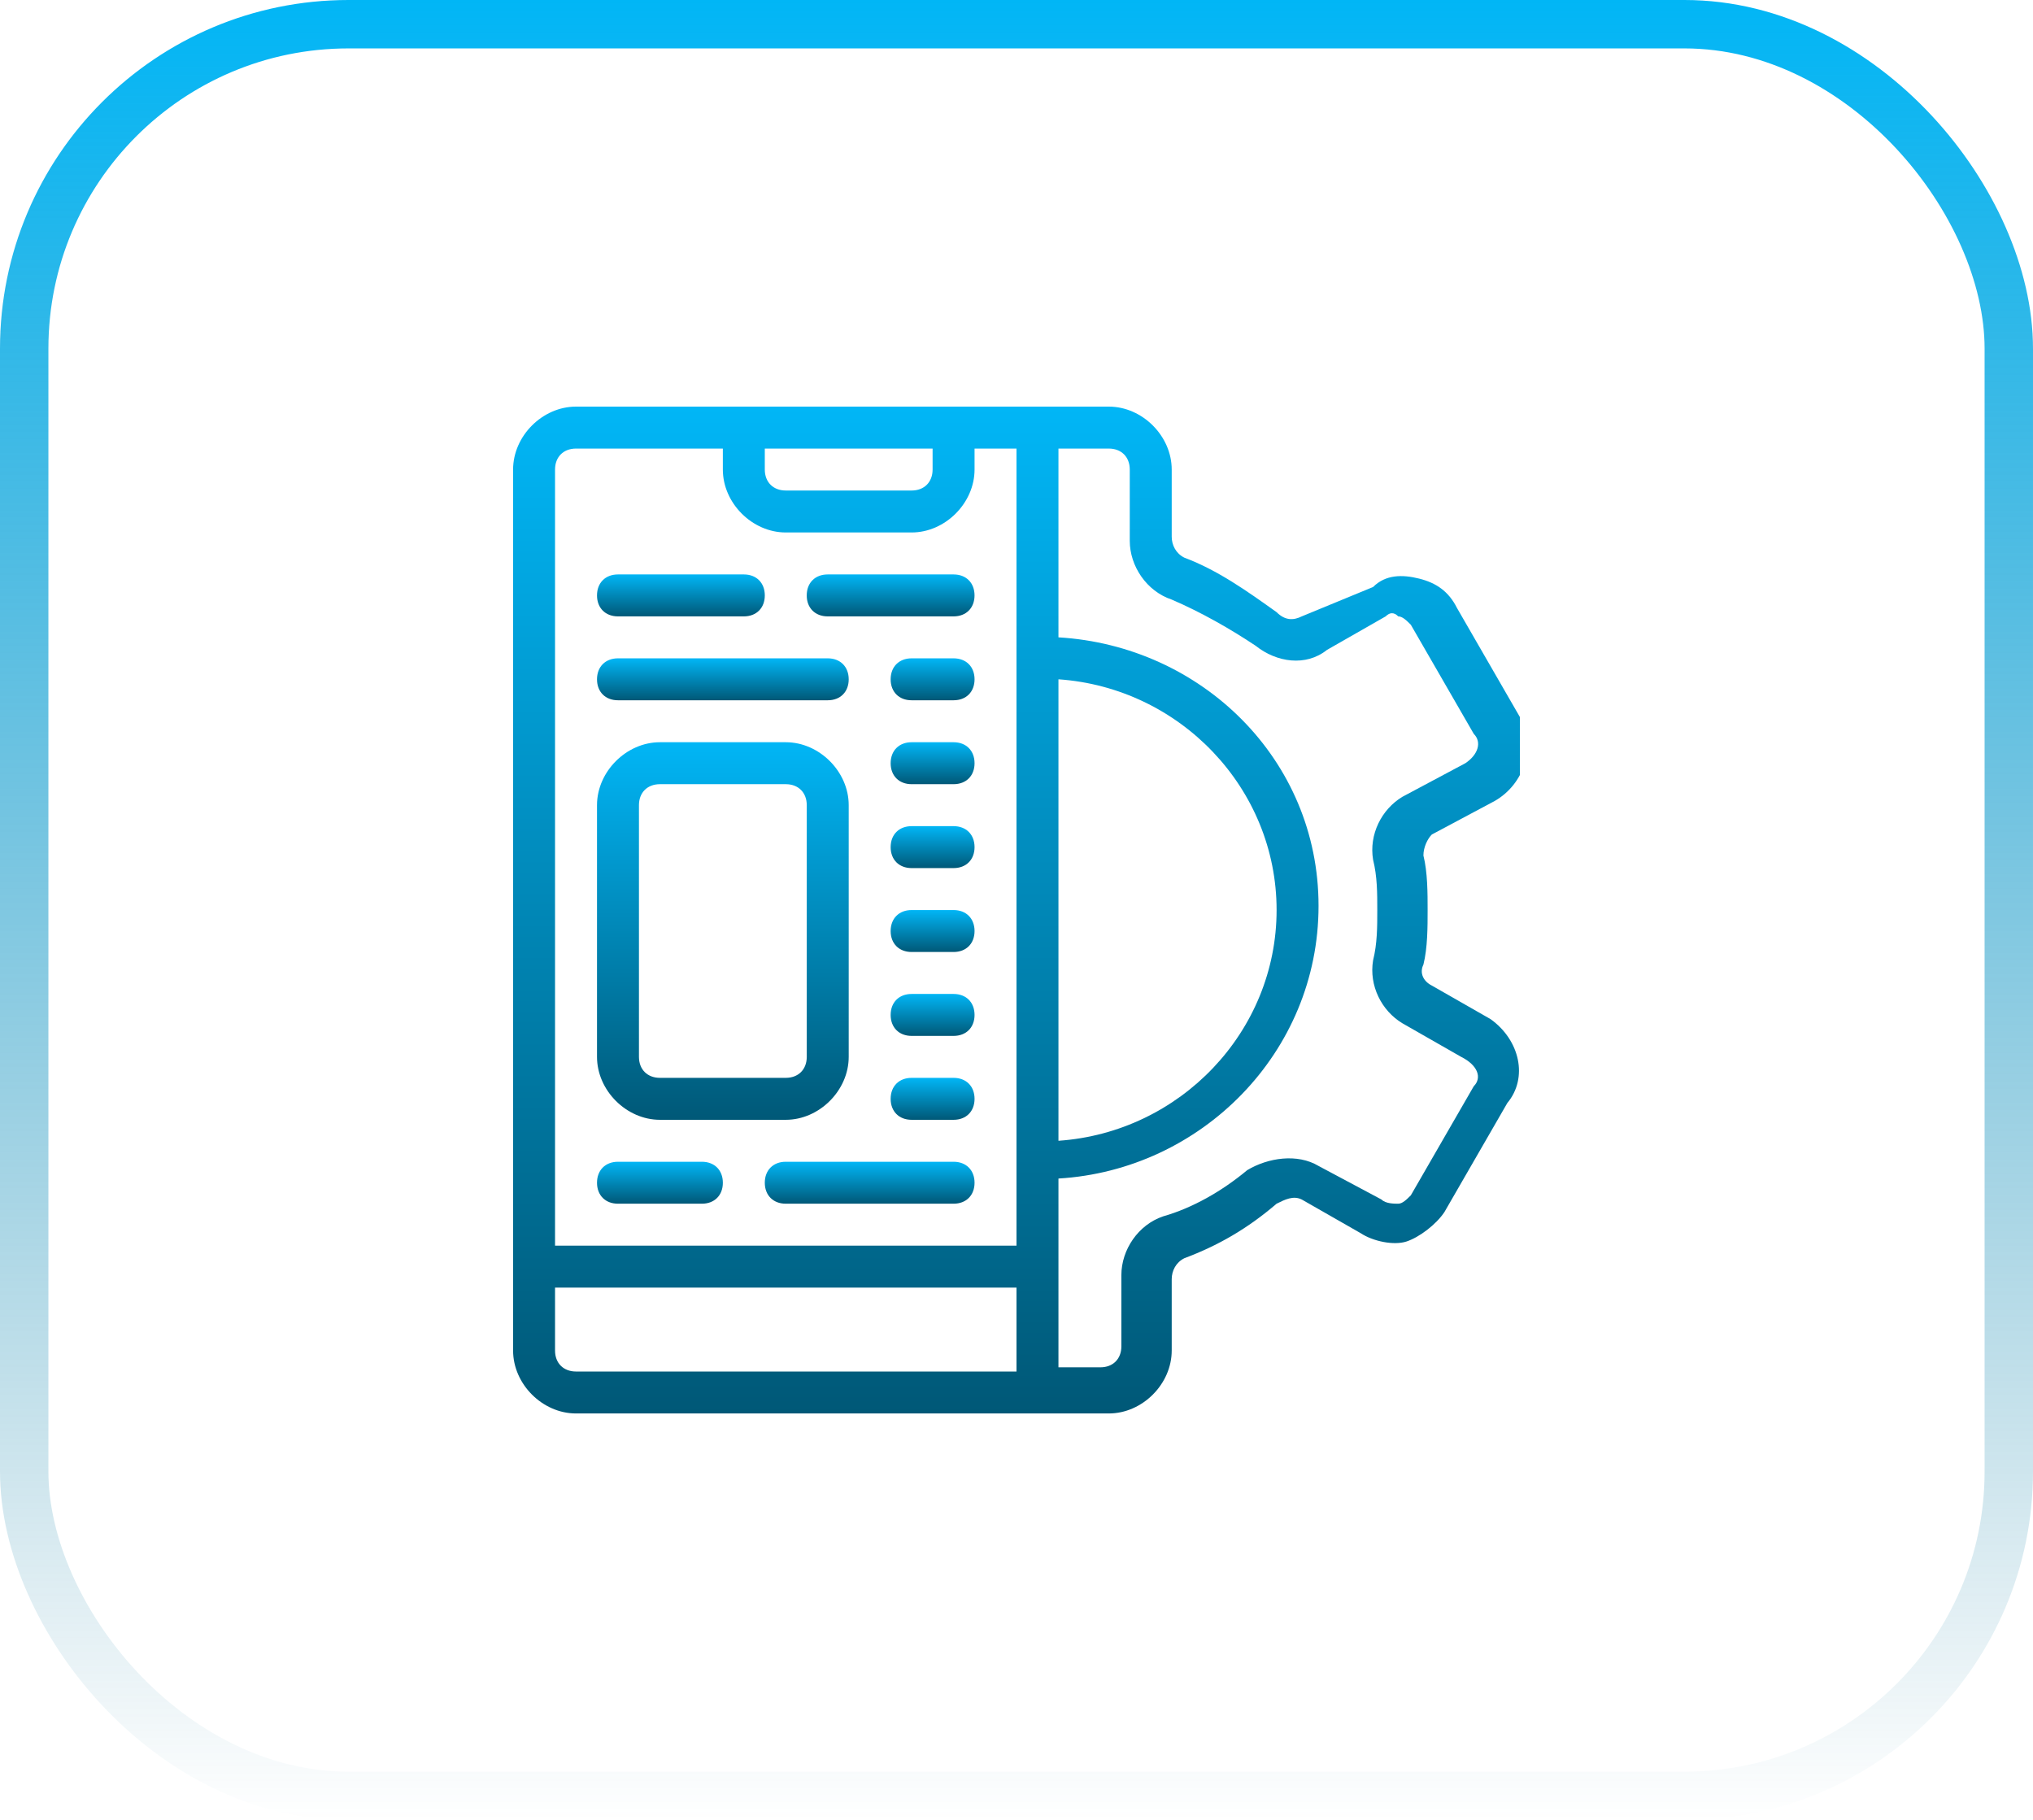 <svg xmlns="http://www.w3.org/2000/svg" width="210" height="188" viewBox="0 0 210 188" fill="none"><rect x="2.5" y="2.5" width="205" height="183" rx="33.5" stroke="url(#paint0_linear_618_10843)" stroke-width="5"></rect><g clip-path="url(#clip0_618_10843)"><path d="M76.835 63.667H63.835C62.535 63.667 61.668 62.8 61.668 61.5C61.668 60.2 62.535 59.334 63.835 59.334H76.835C78.135 59.334 79.001 60.2 79.001 61.5C79.001 62.8 78.135 63.667 76.835 63.667Z" fill="url(#paint1_linear_618_10843)"></path><path d="M72.501 124.333H63.835C62.535 124.333 61.668 123.467 61.668 122.167C61.668 120.867 62.535 120 63.835 120H72.501C73.801 120 74.668 120.867 74.668 122.167C74.668 123.467 73.801 124.333 72.501 124.333Z" fill="url(#paint2_linear_618_10843)"></path><path d="M98.5 124.333H81.167C79.867 124.333 79 123.467 79 122.167C79 120.867 79.867 120 81.167 120H98.5C99.8 120 100.667 120.867 100.667 122.167C100.667 123.467 99.8 124.333 98.5 124.333Z" fill="url(#paint3_linear_618_10843)"></path><path d="M98.499 63.667H85.499C84.199 63.667 83.332 62.8 83.332 61.5C83.332 60.2 84.199 59.334 85.499 59.334H98.499C99.799 59.334 100.665 60.2 100.665 61.5C100.665 62.8 99.799 63.667 98.499 63.667Z" fill="url(#paint4_linear_618_10843)"></path><path d="M98.5 72.333H94.167C92.867 72.333 92 71.467 92 70.167C92 68.867 92.867 68 94.167 68H98.5C99.8 68 100.667 68.867 100.667 70.167C100.667 71.467 99.8 72.333 98.5 72.333Z" fill="url(#paint5_linear_618_10843)"></path><path d="M98.5 81H94.167C92.867 81 92 80.133 92 78.833C92 77.533 92.867 76.666 94.167 76.666H98.5C99.8 76.666 100.667 77.533 100.667 78.833C100.667 80.133 99.8 81 98.5 81Z" fill="url(#paint6_linear_618_10843)"></path><path d="M98.5 89.667H94.167C92.867 89.667 92 88.8 92 87.5C92 86.2 92.867 85.334 94.167 85.334H98.5C99.8 85.334 100.667 86.2 100.667 87.5C100.667 88.8 99.8 89.667 98.5 89.667Z" fill="url(#paint7_linear_618_10843)"></path><path d="M98.5 98.333H94.167C92.867 98.333 92 97.467 92 96.167C92 94.867 92.867 94 94.167 94H98.5C99.8 94 100.667 94.867 100.667 96.167C100.667 97.467 99.8 98.333 98.5 98.333Z" fill="url(#paint8_linear_618_10843)"></path><path d="M98.5 107H94.167C92.867 107 92 106.133 92 104.833C92 103.533 92.867 102.667 94.167 102.667H98.5C99.8 102.667 100.667 103.533 100.667 104.833C100.667 106.133 99.8 107 98.5 107Z" fill="url(#paint9_linear_618_10843)"></path><path d="M98.5 115.667H94.167C92.867 115.667 92 114.8 92 113.5C92 112.2 92.867 111.333 94.167 111.333H98.5C99.8 111.333 100.667 112.2 100.667 113.5C100.667 114.8 99.8 115.667 98.5 115.667Z" fill="url(#paint10_linear_618_10843)"></path><path d="M85.501 72.333H63.835C62.535 72.333 61.668 71.467 61.668 70.167C61.668 68.867 62.535 68 63.835 68H85.501C86.801 68 87.668 68.867 87.668 70.167C87.668 71.467 86.801 72.333 85.501 72.333Z" fill="url(#paint11_linear_618_10843)"></path><path d="M81.168 115.667H68.168C64.701 115.667 61.668 112.633 61.668 109.167V83.166C61.668 79.7 64.701 76.666 68.168 76.666H81.168C84.635 76.666 87.668 79.7 87.668 83.166V109.167C87.668 112.633 84.635 115.667 81.168 115.667ZM68.168 81C66.868 81 66.001 81.867 66.001 83.166V109.167C66.001 110.467 66.868 111.333 68.168 111.333H81.168C82.468 111.333 83.335 110.467 83.335 109.167V83.166C83.335 81.867 82.468 81 81.168 81H68.168Z" fill="url(#paint12_linear_618_10843)"></path><path d="M153.967 105.267L147.9 101.8C147.033 101.367 146.6 100.5 147.033 99.633C147.467 97.9 147.467 95.733 147.467 94C147.467 92.267 147.467 90.1 147.033 88.367C147.033 87.5 147.467 86.633 147.9 86.2L154.4 82.733C157.433 81 158.733 77.1 157 74.067L150.5 62.8C149.633 61.067 148.333 60.2 146.6 59.767C144.867 59.333 143.133 59.333 141.833 60.633L134.467 63.667C133.6 64.1 132.733 64.1 131.867 63.233C128.833 61.067 125.8 58.9 122.333 57.6C121.467 57.167 121.033 56.3 121.033 55.433V48.5C121.033 45.033 118 42 114.533 42H59.5C56.033 42 53 45.033 53 48.5V139.5C53 142.967 56.033 146 59.5 146H114.533C118 146 121.033 142.967 121.033 139.5V132.133C121.033 131.267 121.467 130.4 122.333 129.967C125.8 128.667 128.833 126.933 131.867 124.333C132.733 123.9 133.6 123.467 134.467 123.9L140.533 127.367C141.833 128.233 144 128.667 145.3 128.233C146.6 127.8 148.333 126.5 149.2 125.2L155.7 113.933C157.867 111.333 157 107.433 153.967 105.267ZM109.333 70.167C121.9 71.033 131.867 81.433 131.867 94C131.867 106.567 121.9 116.967 109.333 117.833V70.167ZM79 46.333H96.333V48.5C96.333 49.8 95.467 50.667 94.167 50.667H81.167C79.867 50.667 79 49.8 79 48.5V46.333ZM59.5 46.333H74.667V48.5C74.667 51.967 77.7 55 81.167 55H94.167C97.633 55 100.667 51.967 100.667 48.5V46.333H105V128.667H57.333V48.5C57.333 47.2 58.2 46.333 59.5 46.333ZM59.5 141.667C58.2 141.667 57.333 140.8 57.333 139.5V133H105V141.667H59.5ZM152.233 112.2L145.733 123.467C145.3 123.9 144.867 124.333 144.433 124.333C144 124.333 143.133 124.333 142.7 123.9L136.2 120.433C134.033 119.133 131 119.567 128.833 120.867C126.233 123.033 123.2 124.767 120.167 125.633C117.567 126.5 115.833 129.1 115.833 131.7V139.067C115.833 140.367 114.967 141.233 113.667 141.233H109.333V121.733C124.067 120.867 136.2 108.733 136.2 93.567C136.2 78.4 124.067 66.7 109.333 65.833V46.333H114.533C115.833 46.333 116.7 47.2 116.7 48.5V55.867C116.7 58.467 118.433 61.067 121.033 61.933C124.067 63.233 127.1 64.967 129.7 66.7C131.867 68.433 134.9 68.867 137.067 67.133L143.133 63.667C143.567 63.233 144 63.233 144.433 63.667C144.867 63.667 145.3 64.1 145.733 64.533L152.233 75.8C153.1 76.667 152.667 77.967 151.367 78.833L144.867 82.3C142.7 83.6 141.4 86.2 141.833 88.8C142.267 90.533 142.267 92.267 142.267 94C142.267 95.733 142.267 97.467 141.833 99.2C141.4 101.8 142.7 104.4 144.867 105.7L150.933 109.167C152.667 110.033 153.1 111.333 152.233 112.2Z" fill="url(#paint13_linear_618_10843)"></path></g><defs><linearGradient id="paint0_linear_618_10843" x1="105" y1="0" x2="105" y2="188" gradientUnits="userSpaceOnUse"><stop stop-color="#01B6F6"></stop><stop offset="1" stop-color="#016B90" stop-opacity="0"></stop></linearGradient><linearGradient id="paint1_linear_618_10843" x1="70.335" y1="59.334" x2="70.335" y2="63.667" gradientUnits="userSpaceOnUse"><stop stop-color="#01B6F6"></stop><stop offset="1" stop-color="#005877"></stop></linearGradient><linearGradient id="paint2_linear_618_10843" x1="68.168" y1="120" x2="68.168" y2="124.333" gradientUnits="userSpaceOnUse"><stop stop-color="#01B6F6"></stop><stop offset="1" stop-color="#005877"></stop></linearGradient><linearGradient id="paint3_linear_618_10843" x1="89.833" y1="120" x2="89.833" y2="124.333" gradientUnits="userSpaceOnUse"><stop stop-color="#01B6F6"></stop><stop offset="1" stop-color="#005877"></stop></linearGradient><linearGradient id="paint4_linear_618_10843" x1="91.999" y1="59.334" x2="91.999" y2="63.667" gradientUnits="userSpaceOnUse"><stop stop-color="#01B6F6"></stop><stop offset="1" stop-color="#005877"></stop></linearGradient><linearGradient id="paint5_linear_618_10843" x1="96.333" y1="68" x2="96.333" y2="72.333" gradientUnits="userSpaceOnUse"><stop stop-color="#01B6F6"></stop><stop offset="1" stop-color="#005877"></stop></linearGradient><linearGradient id="paint6_linear_618_10843" x1="96.333" y1="76.666" x2="96.333" y2="81" gradientUnits="userSpaceOnUse"><stop stop-color="#01B6F6"></stop><stop offset="1" stop-color="#005877"></stop></linearGradient><linearGradient id="paint7_linear_618_10843" x1="96.333" y1="85.334" x2="96.333" y2="89.667" gradientUnits="userSpaceOnUse"><stop stop-color="#01B6F6"></stop><stop offset="1" stop-color="#005877"></stop></linearGradient><linearGradient id="paint8_linear_618_10843" x1="96.333" y1="94" x2="96.333" y2="98.333" gradientUnits="userSpaceOnUse"><stop stop-color="#01B6F6"></stop><stop offset="1" stop-color="#005877"></stop></linearGradient><linearGradient id="paint9_linear_618_10843" x1="96.333" y1="102.667" x2="96.333" y2="107" gradientUnits="userSpaceOnUse"><stop stop-color="#01B6F6"></stop><stop offset="1" stop-color="#005877"></stop></linearGradient><linearGradient id="paint10_linear_618_10843" x1="96.333" y1="111.333" x2="96.333" y2="115.667" gradientUnits="userSpaceOnUse"><stop stop-color="#01B6F6"></stop><stop offset="1" stop-color="#005877"></stop></linearGradient><linearGradient id="paint11_linear_618_10843" x1="74.668" y1="68" x2="74.668" y2="72.333" gradientUnits="userSpaceOnUse"><stop stop-color="#01B6F6"></stop><stop offset="1" stop-color="#005877"></stop></linearGradient><linearGradient id="paint12_linear_618_10843" x1="74.668" y1="76.666" x2="74.668" y2="115.667" gradientUnits="userSpaceOnUse"><stop stop-color="#01B6F6"></stop><stop offset="1" stop-color="#005877"></stop></linearGradient><linearGradient id="paint13_linear_618_10843" x1="105.388" y1="42" x2="105.388" y2="146" gradientUnits="userSpaceOnUse"><stop stop-color="#01B6F6"></stop><stop offset="1" stop-color="#005877"></stop></linearGradient><clipPath id="clip0_618_10843"><rect width="104" height="104" fill="white" transform="translate(53 42)"></rect></clipPath></defs></svg>